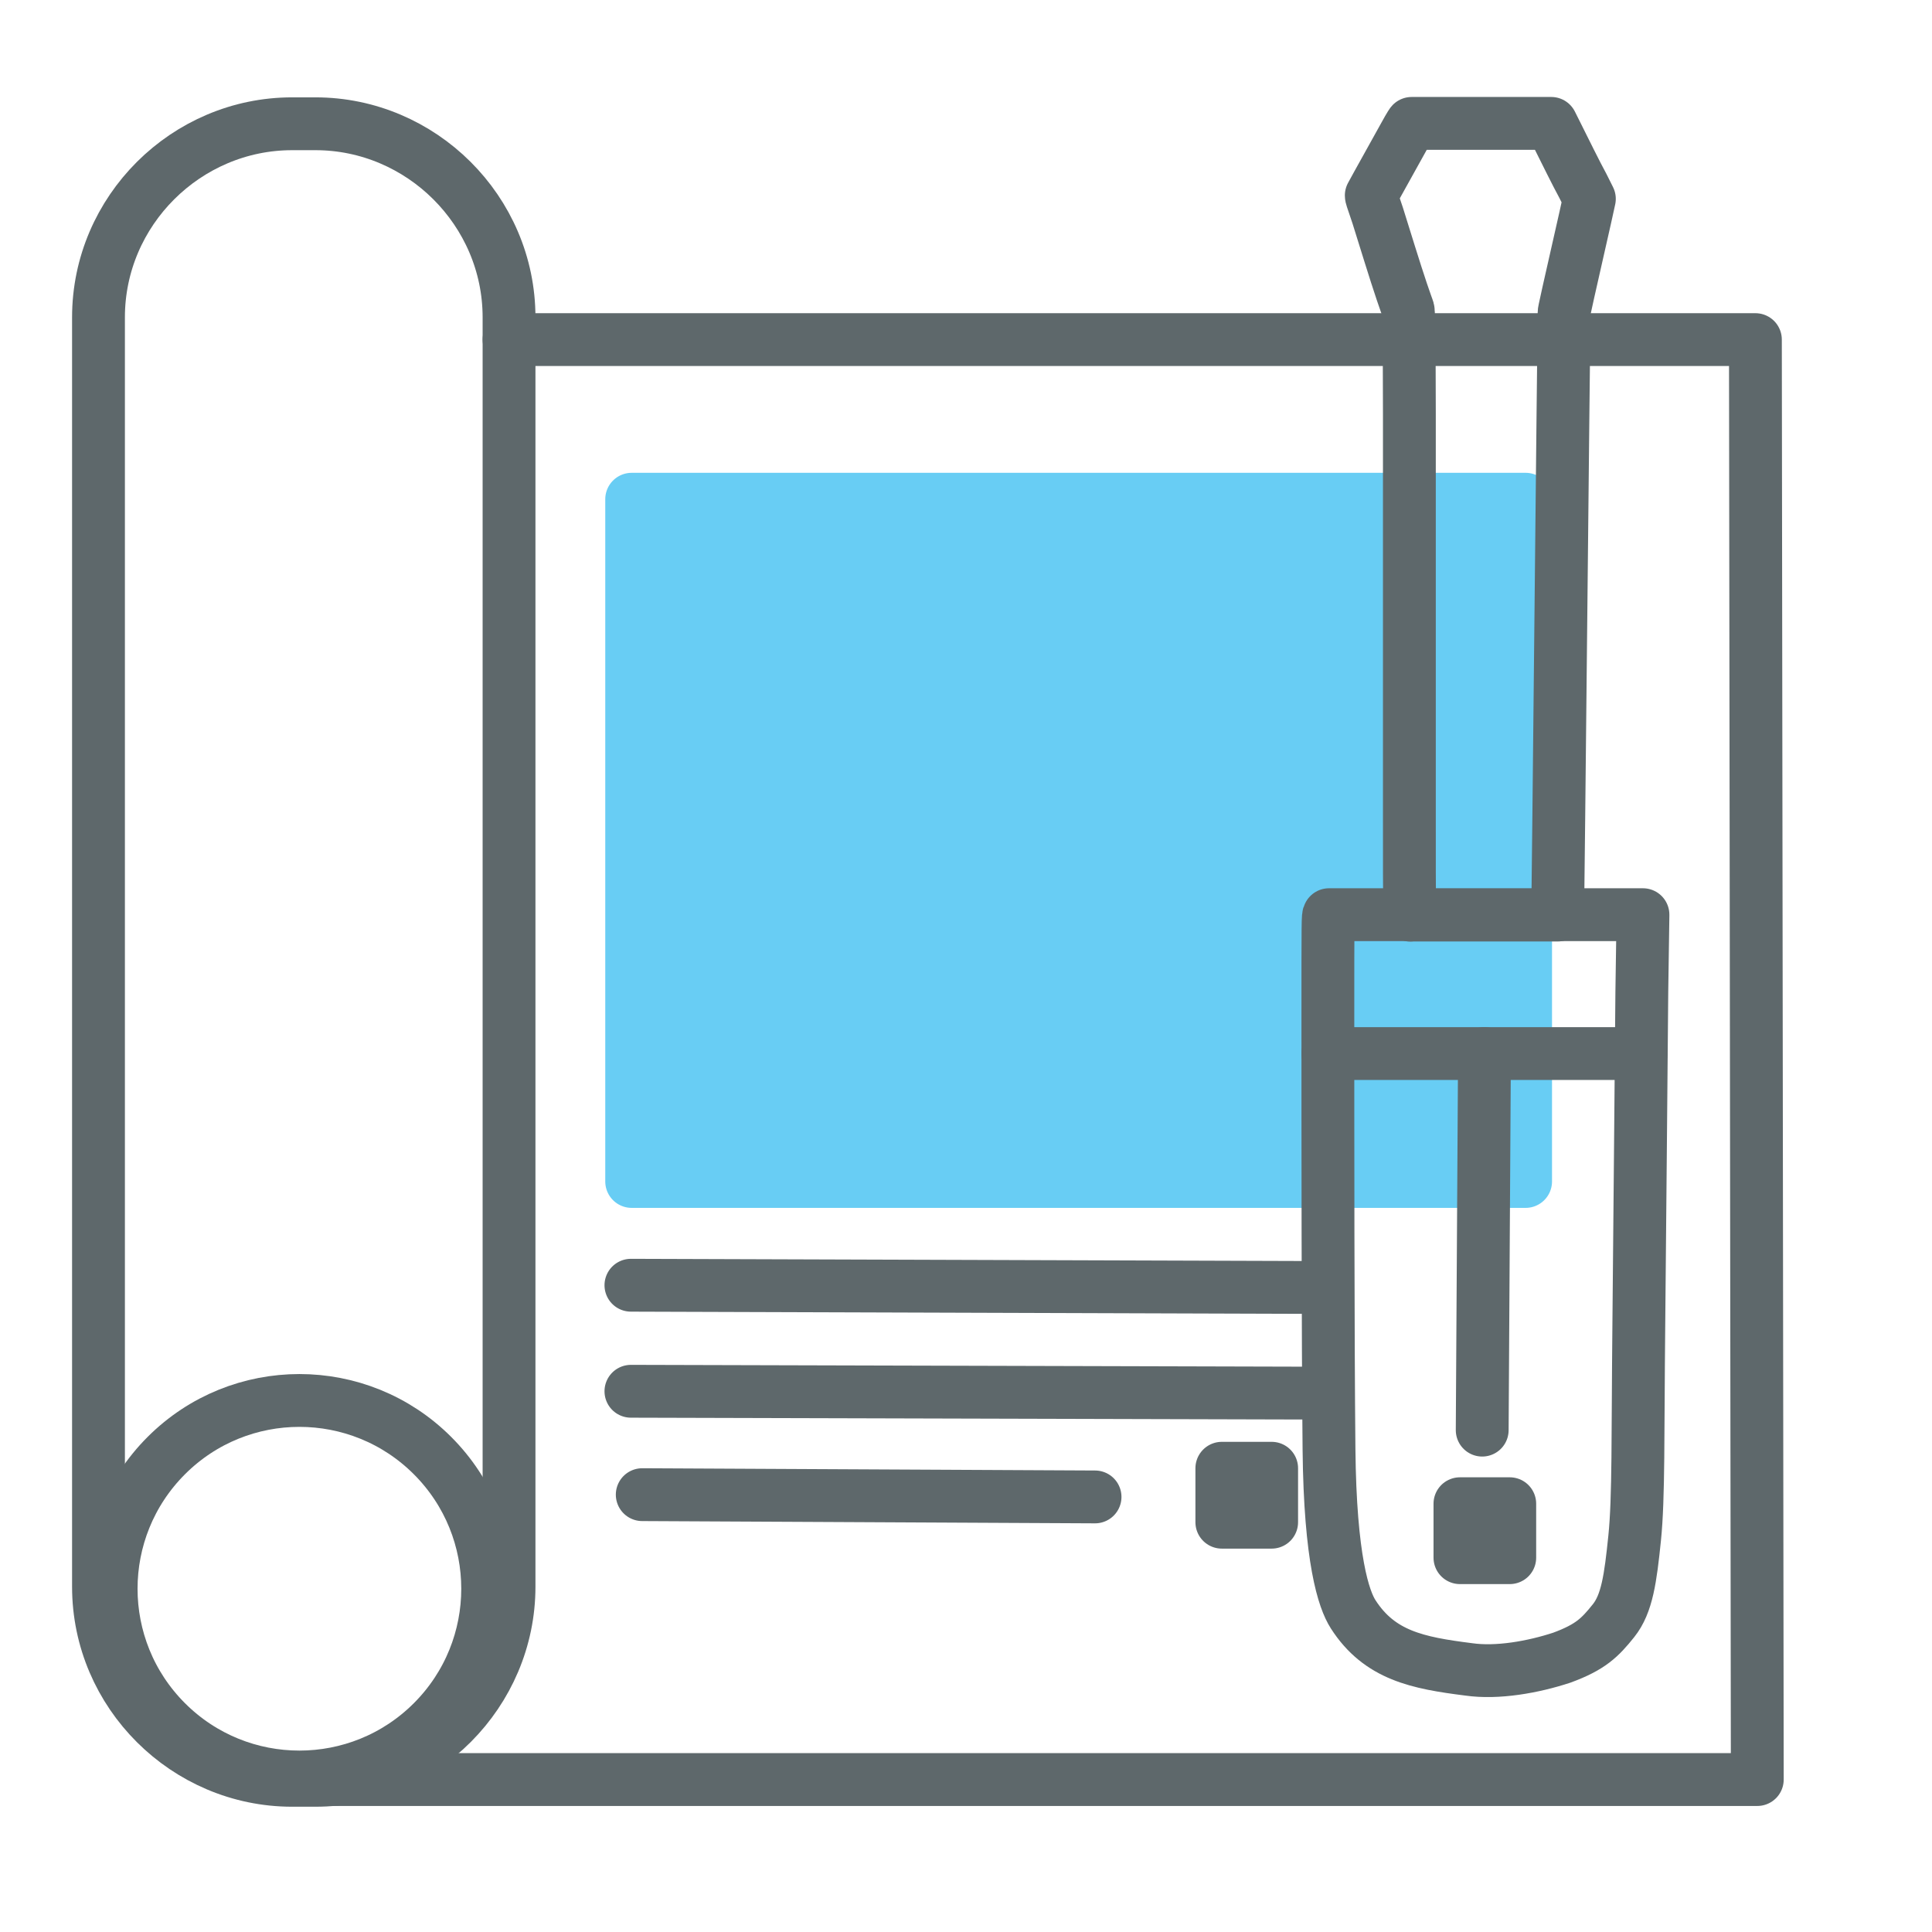 <?xml version="1.0" encoding="utf-8"?>
<!-- Generator: Adobe Illustrator 24.0.1, SVG Export Plug-In . SVG Version: 6.00 Build 0)  -->
<svg version="1.1" id="Capa_1" xmlns="http://www.w3.org/2000/svg" xmlns:xlink="http://www.w3.org/1999/xlink" x="0px" y="0px"
	 viewBox="0 0 512 512" style="enable-background:new 0 0 512 512;" xml:space="preserve">
<style type="text/css">
	.st0{fill:#68CEF5;}
	.st1{fill:#5E686B;}
	.st2{fill:#5E686B;stroke:#5E686B;stroke-width:4;stroke-miterlimit:10;}
	.st3{fill:none;}
	.st4{fill:none;stroke:#5E686B;stroke-width:11;stroke-miterlimit:10;}
	.st5{fill:#5E686B;stroke:#5E686B;stroke-miterlimit:10;}
	.st6{fill:none;stroke:#5E686B;stroke-width:10;stroke-miterlimit:10;}
	.st7{fill:none;stroke:#5E686B;stroke-width:13;stroke-miterlimit:10;}
	.st8{fill:none;stroke:#5E686B;stroke-width:9;stroke-linecap:round;stroke-miterlimit:10;}
	.st9{fill-rule:evenodd;clip-rule:evenodd;fill:#68CEF5;}
	.st10{fill:none;stroke:#68CDF4;stroke-width:12;stroke-linecap:round;stroke-linejoin:round;stroke-miterlimit:2.613;}
	.st11{fill:none;stroke:#808080;stroke-width:12;stroke-linecap:round;stroke-linejoin:round;stroke-miterlimit:2.613;}
	.st12{fill:#FFFFFF;stroke:#5E686B;stroke-width:12;stroke-linecap:round;stroke-linejoin:round;stroke-miterlimit:2.613;}
	.st13{fill:none;stroke:#5E686B;stroke-width:12;stroke-linecap:round;stroke-linejoin:round;stroke-miterlimit:2.613;}
	.st14{fill:none;stroke:#5E686B;stroke-width:12;stroke-linecap:round;stroke-linejoin:round;stroke-miterlimit:10;}
	.st15{fill-rule:evenodd;clip-rule:evenodd;}
	.st16{fill:none;stroke:#5E686B;stroke-width:14;stroke-linecap:round;stroke-linejoin:round;stroke-miterlimit:2.613;}
	.st17{fill:#808080;stroke:#5E686B;stroke-width:14;stroke-linecap:round;stroke-linejoin:round;stroke-miterlimit:2.613;}
	.st18{fill:none;stroke:#5E686B;stroke-width:13;stroke-linecap:round;stroke-linejoin:round;stroke-miterlimit:2.613;}
	.st19{fill:#68CDF4;stroke:#68CDF4;stroke-width:0.5;stroke-miterlimit:2.613;}
	.st20{fill:#5E686B;stroke:#5E686B;stroke-width:14;stroke-linecap:round;stroke-linejoin:round;stroke-miterlimit:2.613;}
	.st21{fill:#68CDF4;stroke:#68CDF4;stroke-miterlimit:2.613;}
	.st22{fill-rule:evenodd;clip-rule:evenodd;fill:#68CDF4;stroke:#68CDF4;stroke-miterlimit:10;}
	.st23{fill-rule:evenodd;clip-rule:evenodd;fill:#68CDF4;}
	.st24{fill:none;stroke:#68CDF4;stroke-width:14;stroke-linecap:round;stroke-linejoin:round;stroke-miterlimit:2.613;}
</style>
<rect x="167.4" y="132.3" class="st23" width="236.9" height="180.8"/>
<rect x="167.4" y="132.3" class="st24" width="236.9" height="180.8"/>
<path class="st16" d="M77.4,32.8h6.2c28,0,51.3,23,51.3,51.3v336.4c0,28-23,51.3-51.3,51.3h-6.2c-28,0-51.3-23-51.3-51.3V84.1
	C26.1,55.8,49.4,32.8,77.4,32.8z"/>
<ellipse transform="matrix(0.707 -0.707 0.707 0.707 -274.507 179.448)" class="st16" cx="79.4" cy="421.1" rx="49.9" ry="49.9"/>
<polyline class="st16" points="134.9,90 465.2,90 465.7,471.6 86.6,471.6 "/>
<path class="st16" d="M351.9,270.8c0,28,0,84.1,0.3,113.3c0.3,29.2,3.9,39.8,6.4,43.7c7,10.9,17.1,12.9,30.6,14.6
	c7.6,1.1,17.1-0.6,24.7-3.1c7.6-2.8,10.1-5.3,13.7-9.8c3.6-4.5,4.5-11.2,5.6-21.9c1.1-10.7,0.8-27.5,1.1-56.1s0.6-68.4,0.8-88.6
	c0.3-19.9,0.3-19.9,0.3-20.2v-0.3c0,0,0,0-13.7,0c-13.7,0-41.5,0-55.5,0s-14,0-14,0C351.9,242.8,351.9,242.8,351.9,270.8z"/>
<line class="st16" x1="351.9" y1="279.2" x2="434.9" y2="279.2"/>
<line class="st16" x1="393.4" y1="279.2" x2="392.8" y2="379"/>
<rect x="386.9" y="398.5" class="st16" width="13.2" height="14.3"/>
<path class="st16" d="M373.5,216.1c0-26.6,0-79.6,0-106.3s-0.3-27.2-0.3-27.5c0-0.3,0,0-1.7-5s-4.8-15.1-6.4-20.2
	c-1.7-5-1.7-5-1.7-5.3c0,0,0,0,1.7-3.1s5.3-9.5,7-12.6c1.7-3.1,2-3.4,2-3.4s0,0,6.2,0c6.2,0,18.2,0,24.4,0s6.4,0,6.4,0s0,0,1.7,3.4
	c1.7,3.4,5,10.1,6.7,13.2c1.7,3.4,1.7,3.4,1.7,3.4s0,0-1.1,5c-1.1,5-3.4,14.9-4.5,19.9c-1.1,5-1.1,5-1.1,5.3c0,0.3,0,0.6-0.3,27.2
	s-0.8,79.6-1.1,106s-0.3,26.4-0.3,26.4s0,0-6.4,0c-6.4,0-19.6,0-26.1,0c-6.4,0-6.4,0-6.4,0C373.5,242.8,373.5,242.8,373.5,216.1z"/>
<line class="st16" x1="170.2" y1="396.1" x2="290.2" y2="396.7"/>
<rect x="323.8" y="389.1" class="st16" width="13.2" height="14.3"/>
<line class="st16" x1="167.2" y1="368.7" x2="351.4" y2="369.2"/>
<line class="st16" x1="167.2" y1="340.6" x2="351.4" y2="341.2"/>
</svg>
